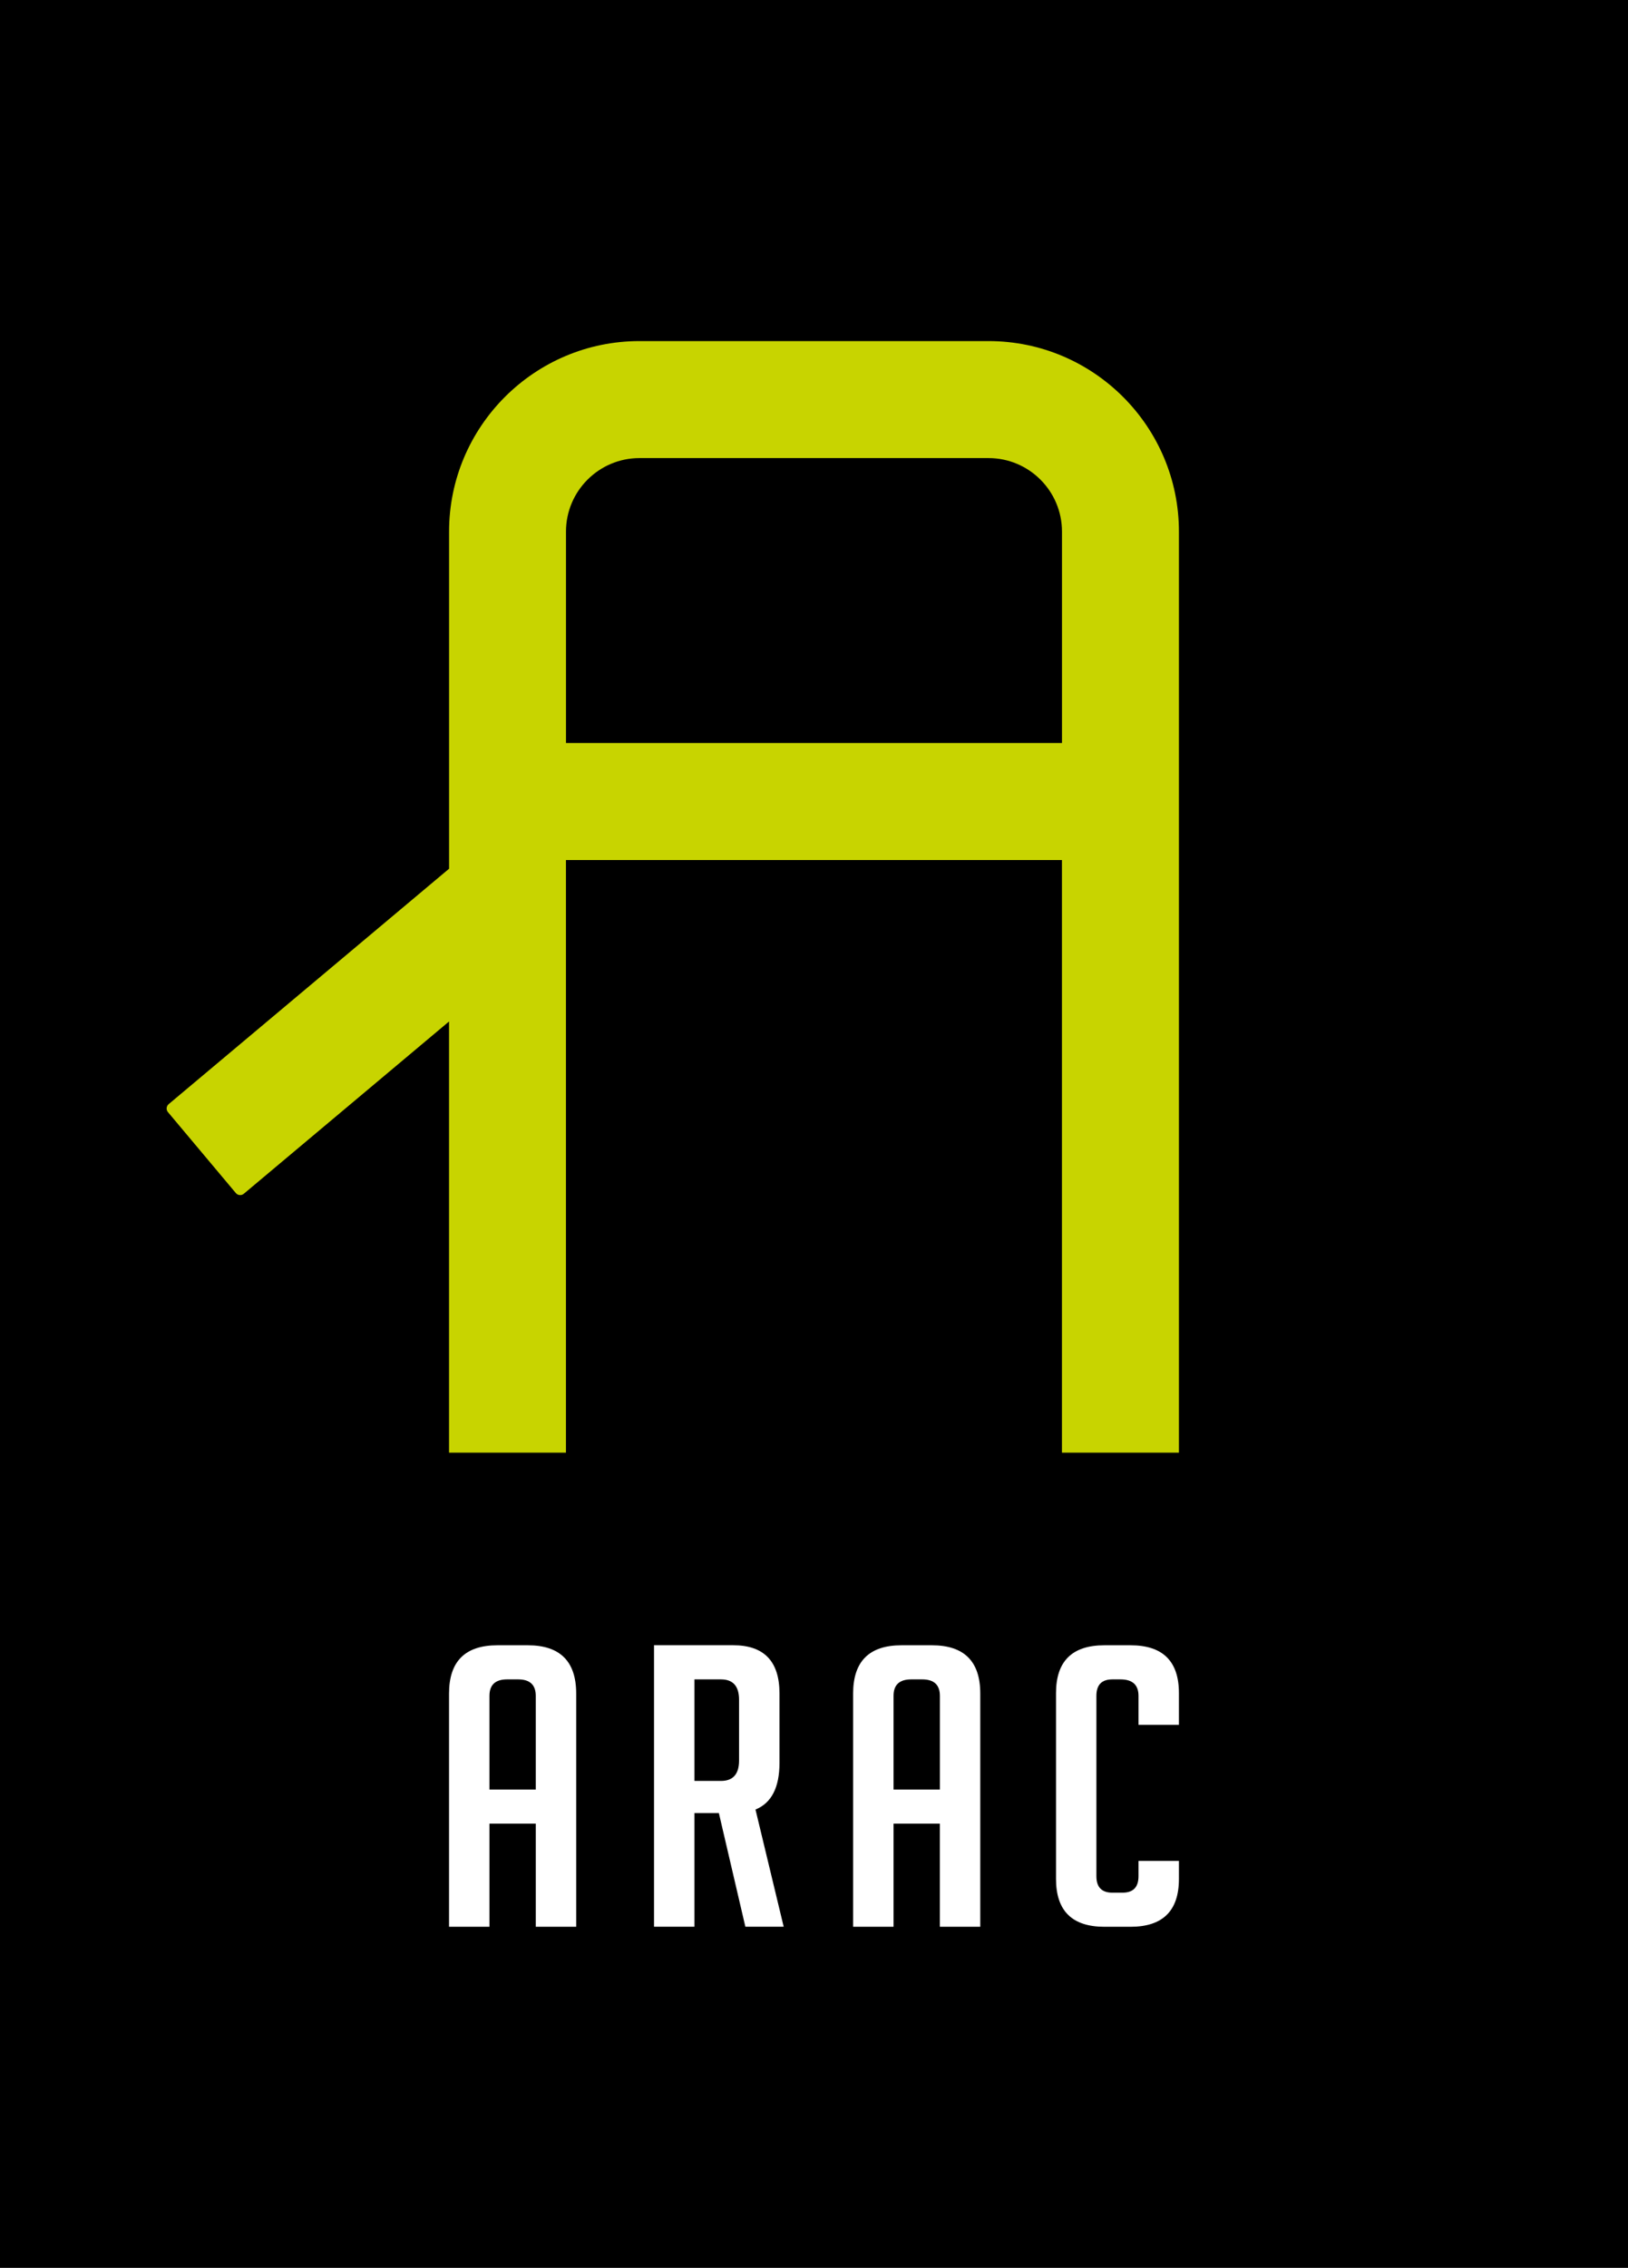 <?xml version="1.0" encoding="UTF-8"?><svg id="uuid-044b10fa-9f9a-4f58-b18d-64b0924ef517" xmlns="http://www.w3.org/2000/svg" viewBox="0 0 434.19 604.53"><rect x="0" width="434.19" height="604.53"/><path d="M283.23,198.06h-132.28v-56.36c0-10.8,8.79-19.59,19.6-19.59h93.09c10.81,0,19.59,8.79,19.59,19.59v56.36ZM314.42,387.22v-245.52c0-28-22.78-50.78-50.78-50.78h-93.09c-28,0-50.78,22.78-50.78,50.78v89.87l-74.78,62.75c-.31.26-.5.63-.54,1.03-.04.4.09.8.35,1.11l18.09,21.56c.54.65,1.5.73,2.14.19l54.73-45.92v114.94h31.18v-157.98h132.28v157.98h31.19Z" fill="#c8d400"/><path d="M303.64,496.05v4.08c0,2.93-1.42,4.39-4.27,4.39h-2.69c-2.84,0-4.27-1.46-4.27-4.39v-48.08c0-2.93,1.42-4.39,4.27-4.39h2.13c3.22,0,4.83,1.46,4.83,4.39v7.73h10.78v-8.46c0-8.5-4.3-12.75-12.91-12.75h-6.96c-8.61,0-12.91,4.25-12.91,12.75v49.54c0,8.5,4.3,12.75,12.91,12.75h6.96c8.6,0,12.91-4.25,12.91-12.75v-4.81h-10.78Z" fill="#fff"/><path d="M248.53,438.57h-8.09c-8.61,0-12.91,4.28-12.91,12.86v62.18h10.78v-27.49h12.35v27.49h10.78v-62.18c0-8.57-4.3-12.86-12.91-12.86ZM250.66,477.03h-12.35v-24.98c0-2.93,1.57-4.39,4.72-4.39h2.92c3.14,0,4.72,1.46,4.72,4.39v24.98Z" fill="#fff"/><path d="M201.49,482.36c4.27-1.74,6.4-5.89,6.4-12.44v-18.5c0-8.57-4.12-12.86-12.35-12.86h-21.11v75.04h10.78v-30.31h6.51l7.07,30.31h10.22l-7.52-31.25ZM197.11,469.29c0,3.62-1.61,5.44-4.83,5.44h-7.07v-27.07h7.07c3.22,0,4.83,1.81,4.83,5.43v16.2Z" fill="#fff"/><path d="M140.76,438.57h-8.09c-8.61,0-12.91,4.28-12.91,12.86v62.18h10.78v-27.49h12.35v27.49h10.78v-62.18c0-8.57-4.31-12.86-12.91-12.86ZM142.89,477.03h-12.35v-24.98c0-2.93,1.57-4.39,4.72-4.39h2.92c3.14,0,4.71,1.46,4.71,4.39v24.98Z" fill="#fff"/></svg>